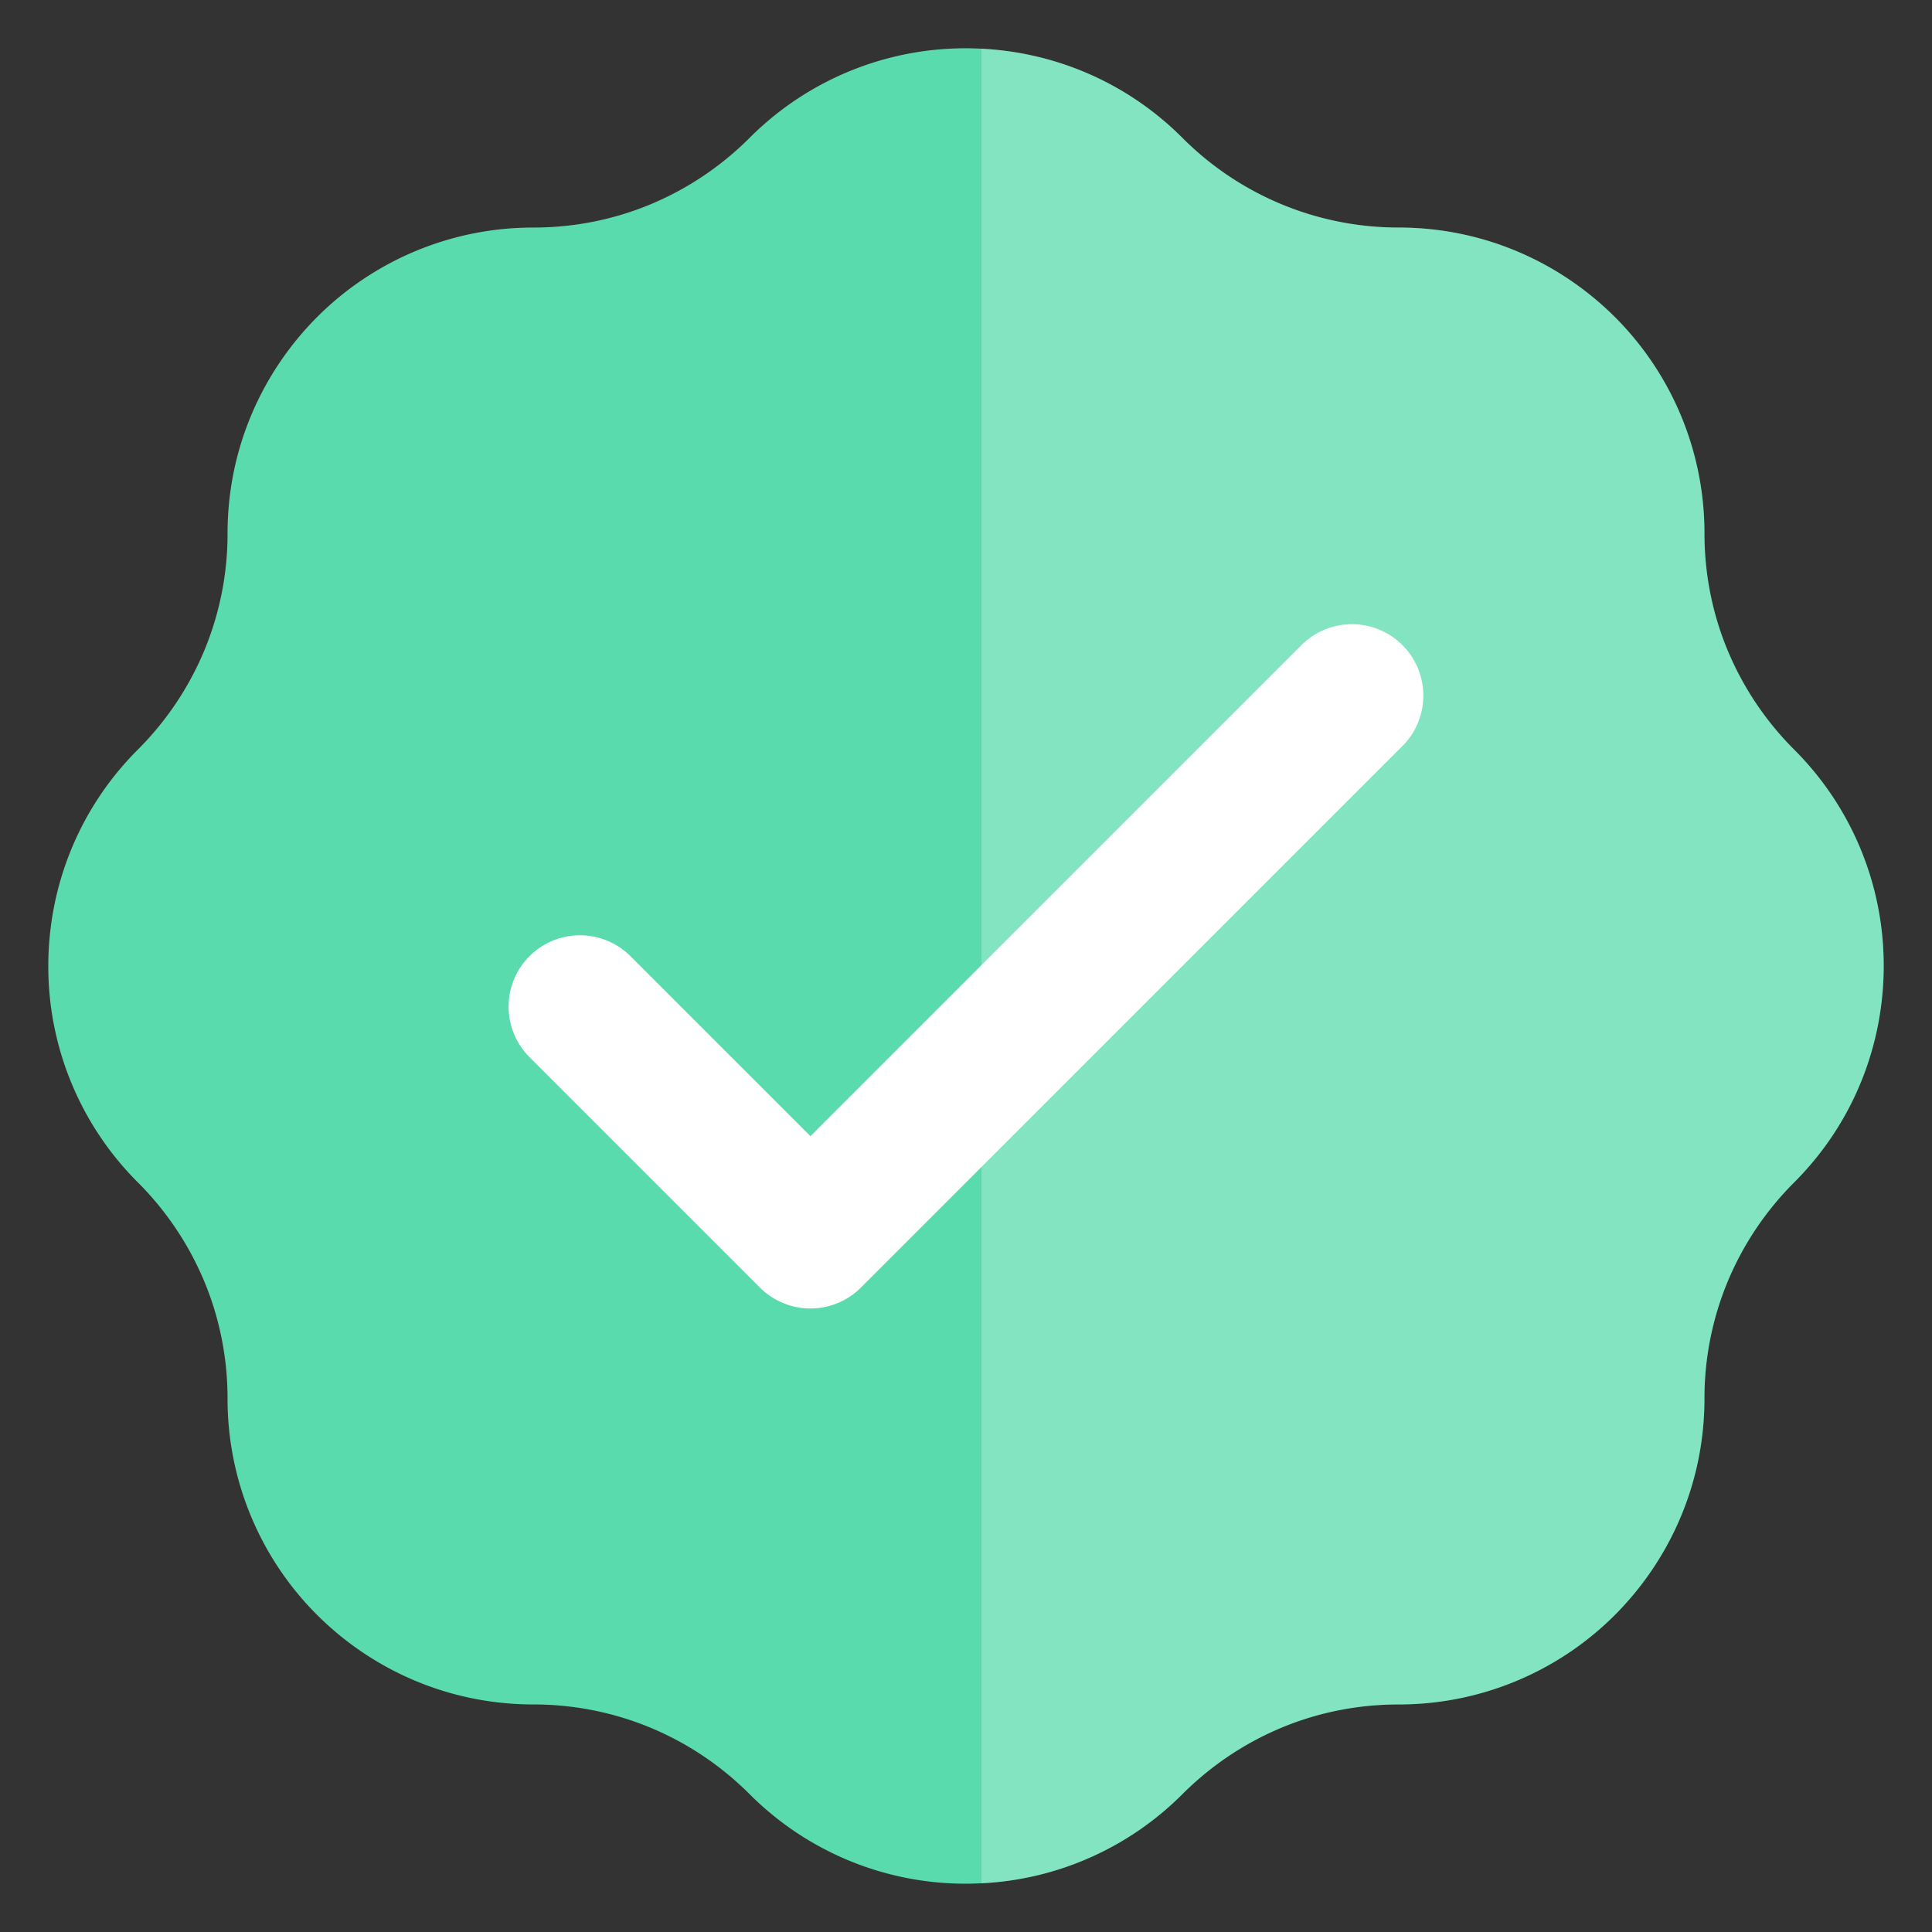 <svg xmlns="http://www.w3.org/2000/svg" width="512" height="512" fill="none"><rect width="100%" height="100%" fill="#333333" stroke="none"/><path fill="#5ADBAD" d="M499.2 256c0 20.751-7.89 41.508-23.726 57.344a81.39 81.39 0 0 0-17.618 26.266 80.62 80.62 0 0 0-6.159 31.017c0 22.425-9.083 42.644-23.726 57.344a80.917 80.917 0 0 1-57.344 23.726c-10.752 0-21.295 2.104-31.023 6.159-9.728 4.055-18.641 9.999-26.265 17.618a80.715 80.715 0 0 1-53.233 23.618c-1.351.052-2.754.108-4.106.108a80.807 80.807 0 0 1-57.344-23.726c-7.619-7.619-16.538-13.568-26.266-17.613-9.728-4.045-20.265-6.164-31.017-6.164-22.425 0-42.644-9.083-57.344-23.726a80.92 80.92 0 0 1-23.726-57.344c0-10.752-2.104-21.294-6.159-31.022a81.394 81.394 0 0 0-17.618-26.266A80.814 80.814 0 0 1 12.8 256c0-20.751 7.89-41.508 23.726-57.344a81.394 81.394 0 0 0 17.618-26.266 80.626 80.626 0 0 0 6.16-31.017c0-22.425 9.082-42.644 23.725-57.344a80.919 80.919 0 0 1 57.344-23.726c10.752 0 21.295-2.104 31.023-6.159 9.728-4.055 18.641-10 26.265-17.618a80.804 80.804 0 0 1 61.445-23.619c19.354.973 38.426 8.807 53.233 23.62a80.817 80.817 0 0 0 57.293 23.776c22.425 0 42.639 9.083 57.339 23.726a80.915 80.915 0 0 1 23.726 57.344c0 10.752 2.104 21.295 6.159 31.023a81.396 81.396 0 0 0 17.618 26.265 80.818 80.818 0 0 1 17.587 26.301A80.816 80.816 0 0 1 499.2 256Z"/><path fill="#fff" d="M214.774 346.762a18.941 18.941 0 0 1-13.379-5.54l-61.235-61.235a18.918 18.918 0 0 1 26.752-26.752l47.862 47.862 130.314-130.319a18.916 18.916 0 0 1 32.105 13.431 18.921 18.921 0 0 1-5.353 13.321L228.147 341.222a18.92 18.92 0 0 1-13.373 5.54Z"/><path fill="#fff" d="M499.2 256c0 20.751-7.89 41.508-23.726 57.344a81.39 81.39 0 0 0-17.618 26.266 80.62 80.62 0 0 0-6.159 31.017c0 22.425-9.083 42.644-23.726 57.344a80.917 80.917 0 0 1-57.344 23.726c-10.752 0-21.295 2.104-31.023 6.159-9.728 4.055-18.641 9.999-26.265 17.618a80.715 80.715 0 0 1-53.233 23.618V12.902c19.354.973 38.426 8.807 53.233 23.619a80.815 80.815 0 0 0 57.293 23.777c22.425 0 42.639 9.083 57.339 23.726a80.916 80.916 0 0 1 23.726 57.344c0 10.752 2.104 21.294 6.159 31.022a81.39 81.39 0 0 0 17.618 26.266A80.816 80.816 0 0 1 499.2 256Z" opacity=".25"/></svg>